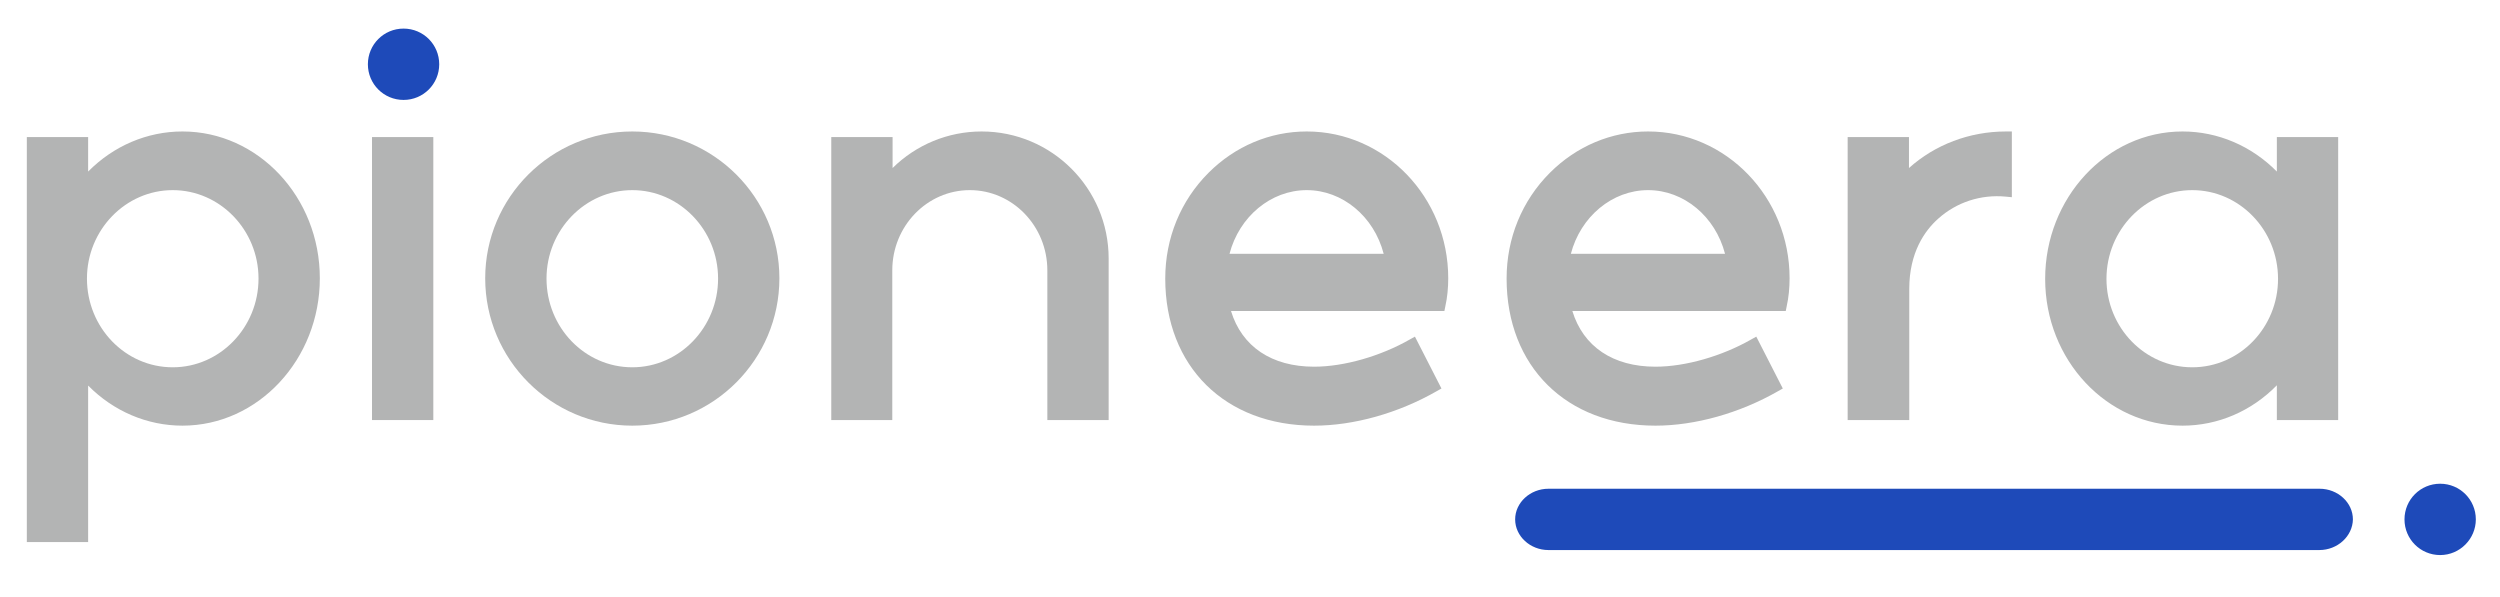 <?xml version="1.0" encoding="utf-8"?>
<!-- Generator: Adobe Illustrator 20.1.0, SVG Export Plug-In . SVG Version: 6.00 Build 0)  -->
<svg version="1.1" id="Layer_1" xmlns="http://www.w3.org/2000/svg" xmlns:xlink="http://www.w3.org/1999/xlink" x="0px" y="0px"
	 viewBox="0 0 848.1 202.5" style="enable-background:new 0 0 848.1 202.5;" xml:space="preserve">
<style type="text/css">
	.st0{fill:#1E4AB9;}
	.st1{fill:#B3B4B4;}
</style>
<g>
	<path class="st0" d="M136.9,33.9c-6.7,0-12.1-5.4-12.1-12.1c0-6.7,5.4-12.1,12.1-12.1c6.7,0,12.1,5.4,12.1,12.1
		C149,28.5,143.6,33.9,136.9,33.9z"/>
</g>
<g>
	<path class="st0" d="M827.8,188.3c-6.7,0-12.1-5.4-12.1-12.1c0-6.7,5.4-12.1,12.1-12.1c6.7,0,12.1,5.4,12.1,12.1
		C839.9,182.8,834.5,188.3,827.8,188.3z"/>
</g>
<g>
	<path class="st0" d="M786.8,186.6H525.3c-6.2,0-11.3-4.7-11.3-10.4c0-5.7,5.1-10.4,11.3-10.4h261.6c6.2,0,11.3,4.7,11.3,10.4
		C798.1,181.9,793,186.6,786.8,186.6z"/>
</g>
<path class="st1" d="M29.9,183.9H9.1V46.5h20.8v11.7c8.6-8.7,20-13.6,32-13.6c25.7,0,46.6,22.3,46.6,49.8c0,27.5-20.9,50-46.6,50
	c-12,0-23.4-4.9-32-13.6V183.9z M58.6,64.5c-16,0-29.1,13.5-29.1,30c0,16.6,13,30.1,29.1,30.1c16,0,29.1-13.5,29.1-30.1
	C87.7,78,74.6,64.5,58.6,64.5z"/>
<path class="st1" d="M147,142.5h-20.8v-96H147V142.5z"/>
<path class="st1" d="M214.5,144.4c-27.5,0-49.9-22.4-49.9-50c0-27.5,22.4-49.8,49.9-49.8c27.5,0,49.9,22.3,49.9,49.8
	C264.4,122,242,144.4,214.5,144.4z M214.5,64.5c-16,0-29.1,13.5-29.1,30c0,16.6,13,30.1,29.1,30.1c16,0,29.1-13.5,29.1-30.1
	C243.6,78,230.5,64.5,214.5,64.5z"/>
<path class="st1" d="M302.8,142.5h-20.8v-96h20.8V57c8-7.9,18.8-12.4,30.2-12.4c23.8,0,43.1,19.3,43.1,43.1v54.8h-20.8V91.7
	c0-15-11.8-27.2-26.3-27.2s-26.3,12.2-26.3,27.2V142.5z"/>
<path class="st1" d="M445.8,144.4c-30.2,0-50.5-20.1-50.5-49.9c0-13.7,5.2-26.4,14.7-35.9c9-9,20.8-14,33.3-14
	c26.5,0,48,22.3,48,49.8c0,3.2-0.3,6.5-1,9.6l-0.3,1.5h-72.4c3.7,12.1,13.8,18.9,28.2,18.9c0,0,0,0,0,0c10.2,0,22.6-3.6,32.4-9.2
	l1.8-1l9,17.6l-1.6,0.9C474.3,140.2,459.2,144.4,445.8,144.4z M417.1,86.1h52.3c-3.3-12.7-14-21.6-26.1-21.6
	C431.1,64.5,420.4,73.5,417.1,86.1z"/>
<path class="st1" d="M561.6,144.4c-30.2,0-50.5-20.1-50.5-49.9c0-13.7,5.2-26.4,14.7-35.9c9-9,20.8-14,33.3-14
	c26.5,0,48,22.3,48,49.8c0,3.2-0.3,6.5-1,9.6l-0.3,1.5h-72.4c3.7,12.1,13.8,18.9,28.2,18.9c0,0,0,0,0,0c10.2,0,22.6-3.6,32.4-9.2
	l1.8-1l9,17.6l-1.6,0.9C590.1,140.2,575,144.4,561.6,144.4z M532.9,86.1h52.3c-3.3-12.7-14-21.6-26.1-21.6
	C546.9,64.5,536.2,73.5,532.9,86.1z"/>
<path class="st1" d="M647.6,142.5h-20.8v-96h20.8v10.5c8.8-7.9,20.5-12.4,32.9-12.4h2l0,22.3l-2.1-0.2c-8.4-0.8-16.7,1.9-22.9,7.5
	c-4.5,4-9.8,11.4-9.8,23.8V142.5z"/>
<path class="st1" d="M740.4,144.4c-25.7,0-46.6-22.3-46.6-49.8c0-27.5,20.9-50,46.6-50c12,0,23.4,4.9,32,13.6V46.5h20.8v96h-20.8
	v-11.8C763.8,139.5,752.4,144.4,740.4,144.4z M743.7,64.5c-16,0-29.1,13.5-29.1,30.1c0,16.5,13,30,29.1,30s29.1-13.5,29.1-30
	C772.8,78,759.7,64.5,743.7,64.5z"/>
</svg>
